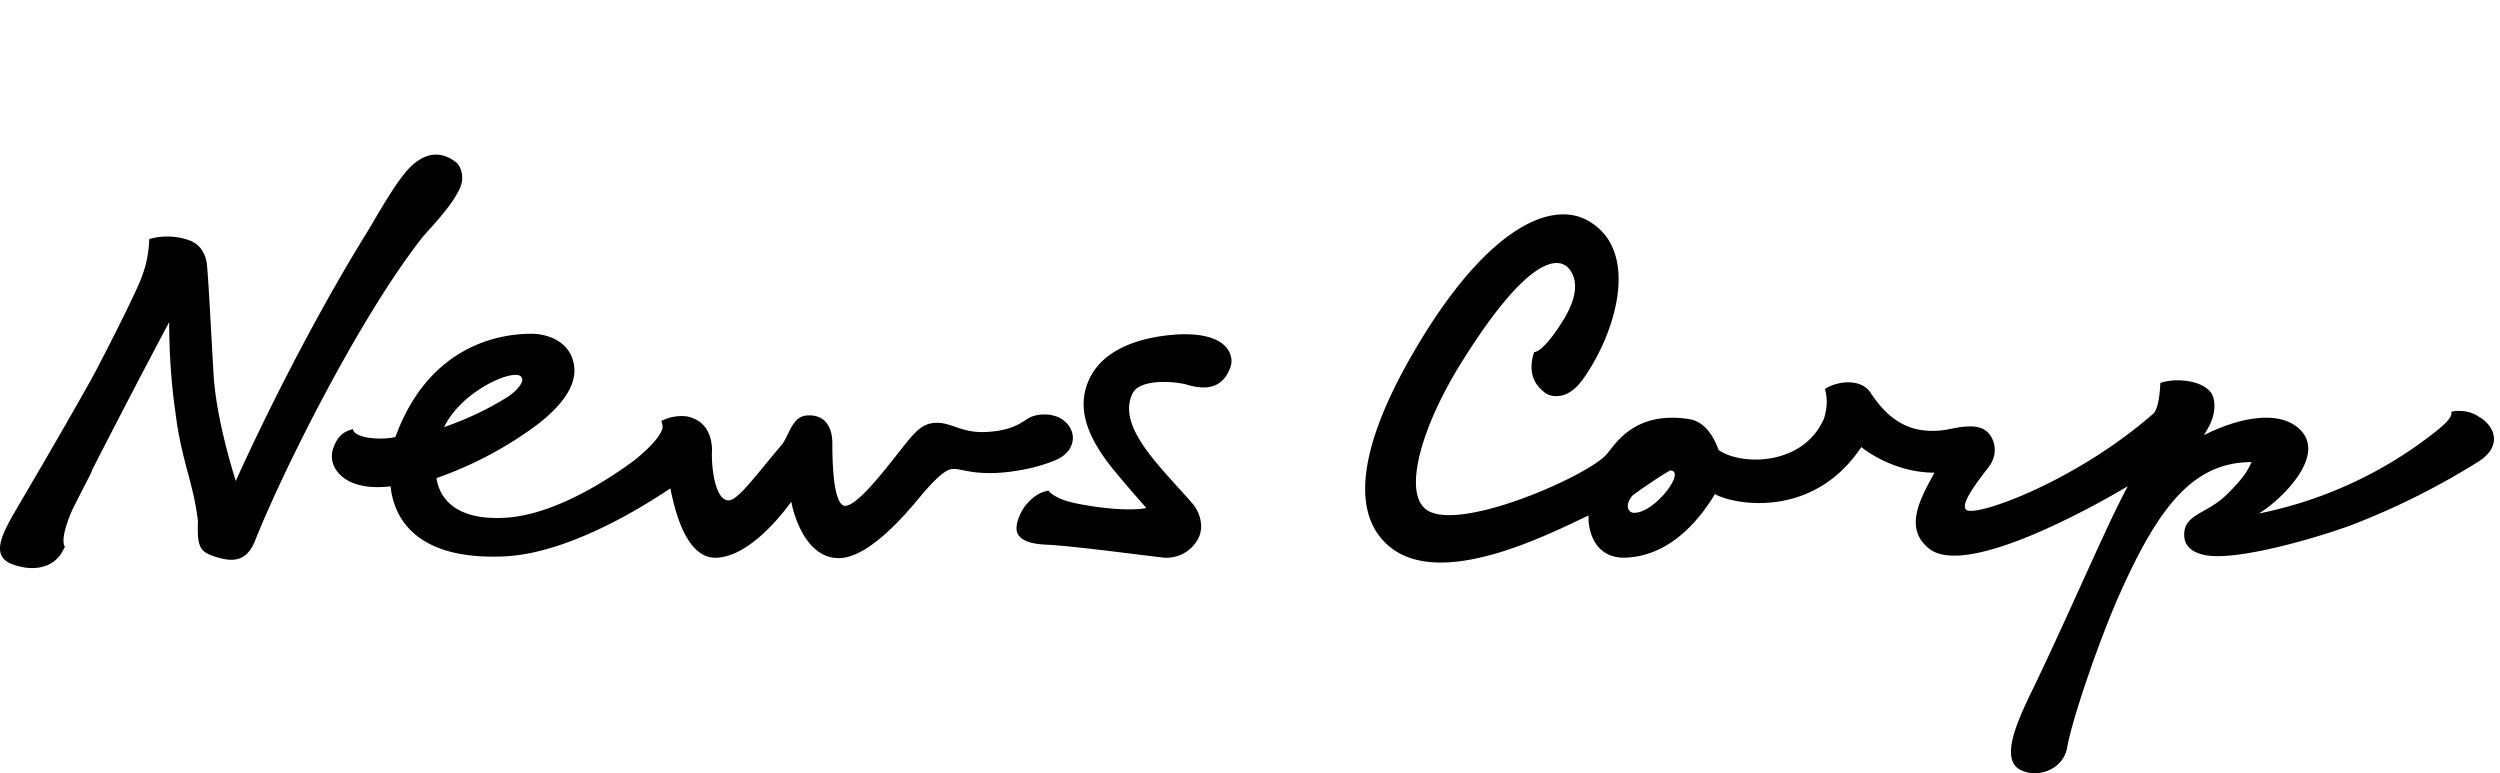 <svg xmlns="http://www.w3.org/2000/svg" viewBox="0 0 194 60"><path fill-rule="evenodd" d="M126.84 39.8c-.55 0-.77-.64-.14-1.37 2-1.43 2.8-1.87 2.9-1.92 1.3 0-1.18 3.28-2.76 3.28m65.91-7.18c-.12-.1-.23-.18-.35-.24l-.08-.06c-1-.65-2.1-.36-2.1-.36s.2.38-.82 1.21l-.15.14-.09.07a32.38 32.38 0 0 1-13.88 6.48c1.68-.99 5.65-4.75 2.89-6.78-1.61-1.18-4.46-.66-7.15.7.3-.5 1.05-1.58.75-2.87-.3-1.3-2.76-1.67-4.13-1.18-.05 1.33-.26 2.04-.5 2.34-6.03 5.31-13.92 8.14-14.57 7.49-.52-.52 1.24-2.6 1.83-3.42.49-.7.5-1.53.15-2.17-.54-.99-1.55-1.04-3.42-.63-2.6.44-4.43-.49-5.97-2.85-.76-1.15-2.6-.92-3.55-.29.23.75.17 1.5-.06 2.27-1.58 3.68-6.38 3.71-8.19 2.46-.26-.77-.94-2.2-2.3-2.4-4.24-.65-5.7 1.94-6.39 2.74-1.5 1.71-11.67 6.17-14.05 4.24-1.75-1.43-.28-6.6 3.06-11.8 4.95-7.82 7.2-7.73 7.99-6.94.49.5.97 1.58-.03 3.5l-.21.39c-1.71 2.81-2.38 2.67-2.38 2.67-.56 1.69.16 2.6.69 3.03.57.57 1.4.37 1.64.29.84-.3 1.36-1.03 1.84-1.78 2.4-3.71 3.89-9.62-.04-11.76-2.8-1.53-7.53.54-12.76 9.02-4.65 7.54-5.96 13.47-2.61 16.28 4.08 3.42 12.65-1.1 15.47-2.4-.08.57.14 3.43 2.97 3.27 3.63-.2 5.87-3.34 6.83-4.93 1.42.82 7.6 2 11.36-3.65.4.34 2.66 1.99 5.68 1.99-1.07 1.95-2.44 4.3-.41 5.9 2.84 2.25 12.58-3.17 15.41-4.85-1.6 2.94-4.41 9.58-7.24 15.47-1.17 2.42-2.8 5.68-1.08 6.55 1.33.67 3.32-.02 3.62-1.77.4-2.28 2.6-8.65 4.16-12.09 2.97-6.6 5.64-10.03 10.14-10.03-.28.54-.36.96-1.86 2.46-1.63 1.63-3.46 1.54-3.36 3.3.05 1.04 1.11 1.33 1.41 1.41 2.35.64 8.86-1.3 11.45-2.24a57.49 57.49 0 0 0 10-4.99c1.42-.9 1.55-2.21.39-3.2m-101.6-6.63c-2.51.19-5.54 1.02-6.66 3.53-.93 2.08-.2 4.28 1.75 6.74a93.77 93.77 0 0 0 2.72 3.18c-.9.2-2.86.12-4.82-.24h-.03c-.45-.08-.9-.18-1.33-.3-1.11-.35-1.42-.8-1.42-.8l-.16.12.16-.12c-.75.1-1.38.63-1.82 1.2-.44.59-.9 1.7-.51 2.24.33.46.98.7 2.23.75 1.92.09 7.1.78 9.02 1a2.77 2.77 0 0 0 2.77-1.62c.39-.95-.01-1.99-.5-2.56-2.47-2.85-5.92-5.95-4.67-8.55.58-1.19 3.34-.95 4.26-.68 1.95.58 2.92-.12 3.36-1.43.28-.84-.23-2.76-4.36-2.46m-50.7 3.28c.35.34-.4 1.13-1.06 1.56a24.01 24.01 0 0 1-4.92 2.33c1.41-2.88 5.48-4.58 5.98-3.9m41.8 6.3c.99-.55 1.38-1.7.6-2.63-.79-.95-2.35-.87-3.04-.45-.58.35-1.26.96-3.26 1.06-1.88.1-2.64-.71-3.83-.71-1.34 0-1.87.93-3.52 2.99-.84 1.05-2.73 3.45-3.6 3.45-.73 0-1-2.1-1-4.85 0-1.25-.56-2.26-1.97-2.16-1.18.07-1.38 1.6-2 2.33-1.85 2.15-3.33 4.26-4.08 4.26-.93 0-1.3-2.04-1.3-3.6 0 0 .3-2.48-1.95-2.92a3.48 3.48 0 0 0-1.98.36c.09.19.12.38.1.57-.29 1.04-2.24 2.52-2.24 2.52-2.08 1.54-6.24 4.22-10 4.42-4.38.24-5.15-2.07-5.3-3.08a29.22 29.22 0 0 0 7.93-4.23c1.72-1.35 2.87-2.83 2.77-4.29-.14-1.97-1.93-2.68-3.34-2.68-3.05 0-8.11 1.32-10.54 8-.53.17-1.77.18-2.43 0-.89-.22-.87-.6-.87-.6-.83.21-1.18.62-1.48 1.34-.46 1.14.15 2.13 1.1 2.66.68.38 1.76.62 3.3.44.2 2.03 1.55 5.73 8.73 5.44 5.7-.22 12.38-4.91 12.98-5.28.25 1.17 1.06 5.38 3.48 5.38 2.92 0 5.9-4.35 5.9-4.35s.76 4.38 3.69 4.38c2.44 0 5.5-3.8 6.27-4.71.63-.76 1.87-2.2 2.54-2.2.66-.12 1.97.76 5.72 0 .09 0 1.78-.39 2.63-.86m-46.5-21.11c.27-.7.04-1.54-.39-1.86-1.43-1.08-2.72-.48-3.7.58-1.13 1.25-2.6 3.95-3.23 4.96C22.69 27.4 18.3 37.32 18.3 37.32s-1.52-4.62-1.73-8.3c-.2-3.45-.36-6.76-.5-8.37-.05-.65-.33-1.66-1.46-2.03a5.1 5.1 0 0 0-3.03-.07 8.82 8.82 0 0 1-.58 2.94c-.46 1.3-3.42 7.07-3.93 7.97C4.51 34.04 1.12 39.75.92 40.12c-.7 1.28-1.66 3.03 0 3.65 1.64.62 3.08.29 3.8-.77.13-.2.32-.58.32-.58s-.48-.4.54-2.79a219.96 219.96 0 0 1 1.33-2.62c.12-.22.2-.41.27-.6 1.7-3.33 3.94-7.64 5.95-11.42-.01 2.2.17 4.92.47 6.9.46 3.85 1.4 5.48 1.76 8.55-.07 2.08.13 2.44 1.65 2.85 1.41.4 2.23 0 2.77-1.3 2.04-5.16 7.91-17.02 12.9-23.45.52-.67 2.5-2.6 3.08-4.11"></path></svg>